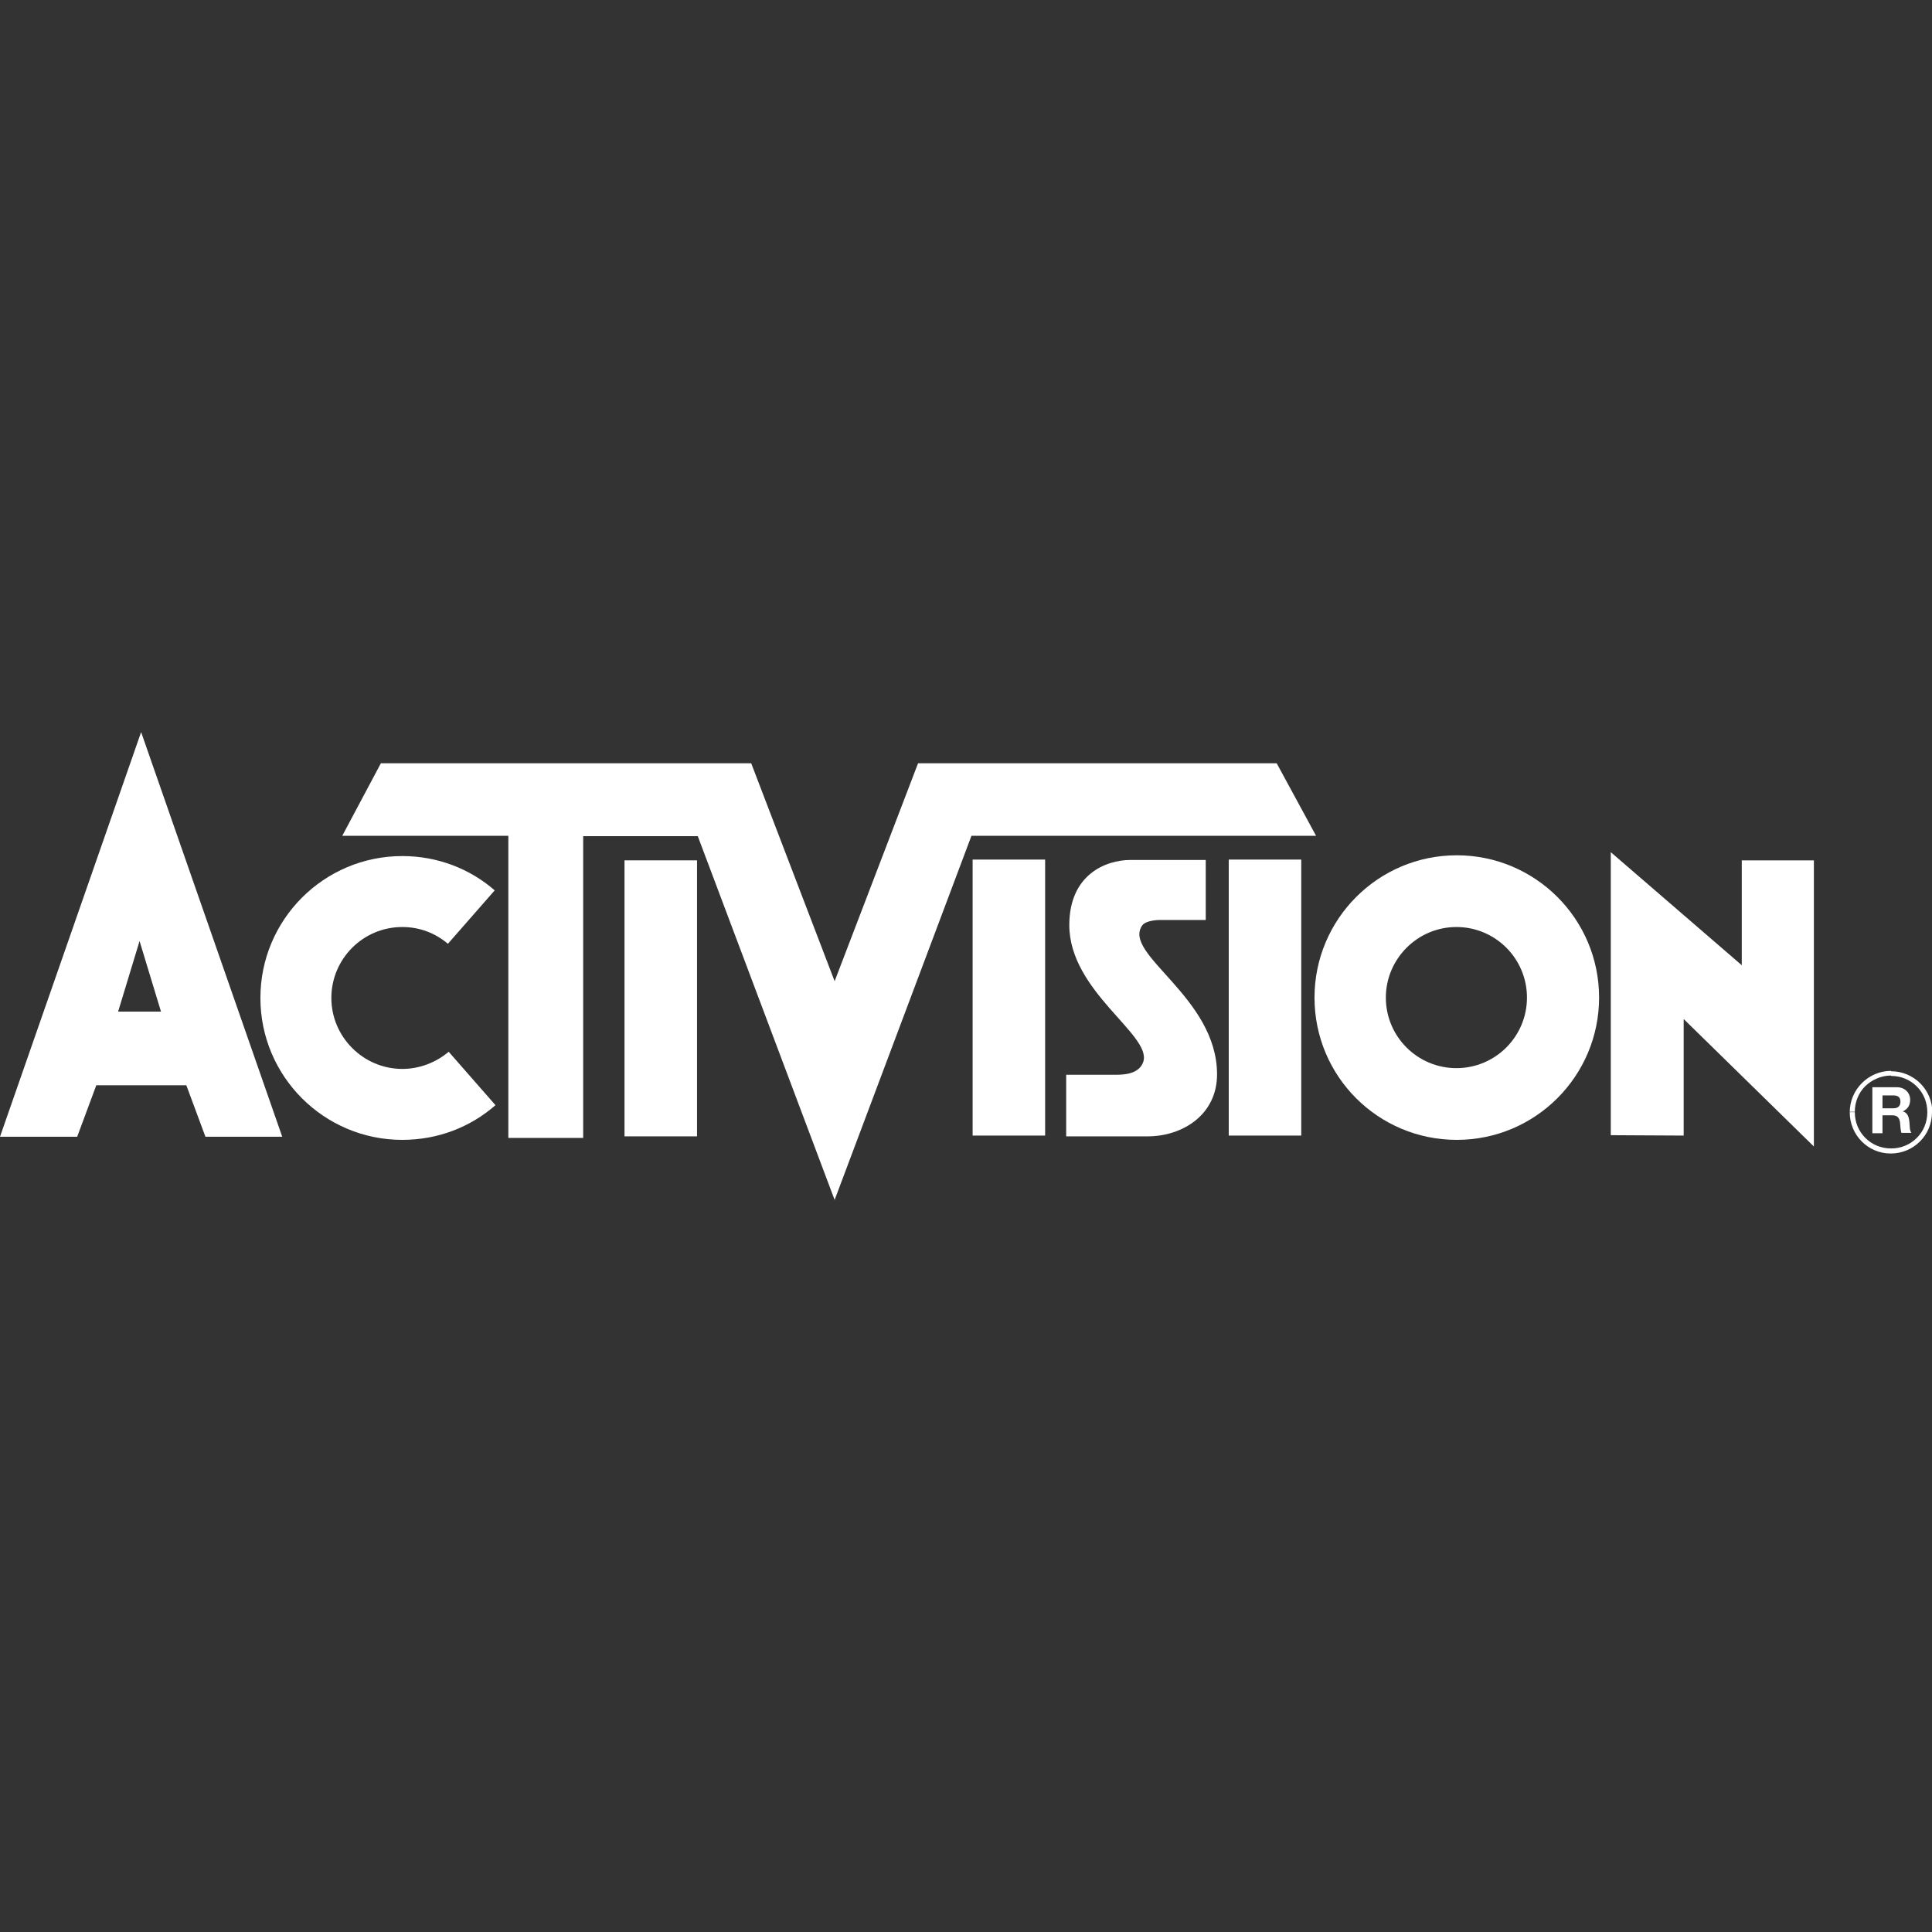 <?xml version="1.0" encoding="utf-8"?>
<svg xmlns="http://www.w3.org/2000/svg" xmlns:svg="http://www.w3.org/2000/svg" xmlns:xlink="http://www.w3.org/1999/xlink" version="1.1" id="root" x="0px" y="0px" viewBox="0 0 495.6 495.6" style="enable-background:new 0 0 495.6 495.6;"><rect x="0" y="0" width="495.6" height="495.6" fill="#333333" stroke="none"/> <style type="text/css"> .st0{fill:#FFFFFF;} </style> <path id="path45" class="st0" d="M474.5,285.3h1.3c0,2.6,1,4.9,2.7,6.6c1.7,1.7,4,2.7,6.6,2.7s4.9-1,6.6-2.7c1.7-1.7,2.7-4,2.7-6.6 h1.2c0,5.9-4.7,10.6-10.6,10.6v-0.6v0.6C479.2,295.9,474.5,291.2,474.5,285.3 M494.4,285.3c0-2.6-1-4.9-2.7-6.6 c-1.7-1.7-4-2.7-6.6-2.7v-1.2c5.8,0,10.6,4.7,10.6,10.6h-1.3 M485.1,275.4v-0.6V275.4 M474.5,285.3c0-5.8,4.8-10.6,10.6-10.6v1.2 c-2.6,0-4.9,1.1-6.6,2.7c-1.7,1.7-2.7,4-2.7,6.6h-1.3"/> <path id="path47" class="st0" d="M160.2,220.7h18.6v70.8h-18.6V220.7z"/> <path id="path49" class="st0" d="M431.9,261.4v29.9l-18.7-0.1v-72.6l33.6,29v-26.9h18.5v73.4L431.9,261.4"/> <path id="path51" class="st0" d="M66.8,256c0-20.1,16.3-36.4,36.4-36.4c9.1,0,17.4,3.3,23.7,8.8l-12,13.7c-3.2-2.7-7.2-4.3-11.7-4.3 C93.1,237.8,85,246,85,256s8.2,18.2,18.2,18.2c4.5,0,8.7-1.7,11.9-4.4l12,13.7c-6.4,5.6-14.7,8.9-23.9,8.9 C83.1,292.4,66.8,276.1,66.8,256"/> <path id="path53" class="st0" d="M214.1,307.8L179,214.5h-29.4v77.4h-19.2v-77.5H87.8l9.9-18.6h95l21.4,55.9l21.4-55.9h92l10.1,18.6 h-88.4L214.1,307.8"/> <path id="path55" class="st0" d="M273.5,291.3v-15.6h12.8c2.1,0,6-0.2,7-3.4c2.1-6.9-19-18-19-35c0-12.9,9.3-16.7,15.7-16.7h19.3 V236h-11.9c0,0-3.4,0-4.4,1.4c-5.2,7.4,19.2,18.3,19.2,38.2c0,10.4-8.9,15.9-17.8,15.9h-20.9"/> <path id="path57" class="st0" d="M249.5,220.5h18.6v70.8h-18.6V220.5z"/> <path id="path59" class="st0" d="M315.2,220.5h18.6v70.8h-18.6V220.5z"/> <path id="path61" class="st0" d="M487.8,290.7c-0.3-0.7-0.3-1.9-0.4-2.8c-0.2-1.2-0.7-1.8-2-1.8h-2.5v4.6h-2.6v-11.8h6.3 c2.1,0,3.4,1.5,3.4,3.2c0,1.4-0.6,2.4-1.9,3l0,0c1.3,0.3,1.6,1.6,1.7,2.7c0.1,0.7,0,2.1,0.5,2.8h-2.5 M482.9,284.3h2.8 c1.1,0,1.8-0.5,1.8-1.7c0-1.1-0.6-1.6-1.8-1.6h-2.8V284.3"/> <path id="path63" class="st0" d="M52.7,291.6l-4.9-13.2H24.7l-4.9,13.2H0l36.2-103.8l36.2,103.8H52.7 M30.3,259.5h11l-5.5-18.1 L30.3,259.5"/> <path id="path65" class="st0" d="M337.2,255.9c0-20.1,16.3-36.5,36.5-36.5c20.1,0,36.5,16.3,36.5,36.5c0,20.1-16.3,36.5-36.5,36.5 S337.2,276.1,337.2,255.9 M355.5,255.9c0,10,8.1,18.1,18.1,18.1s18.1-8.1,18.1-18.1s-8.1-18.1-18.1-18.1S355.5,246,355.5,255.9"/> </svg>